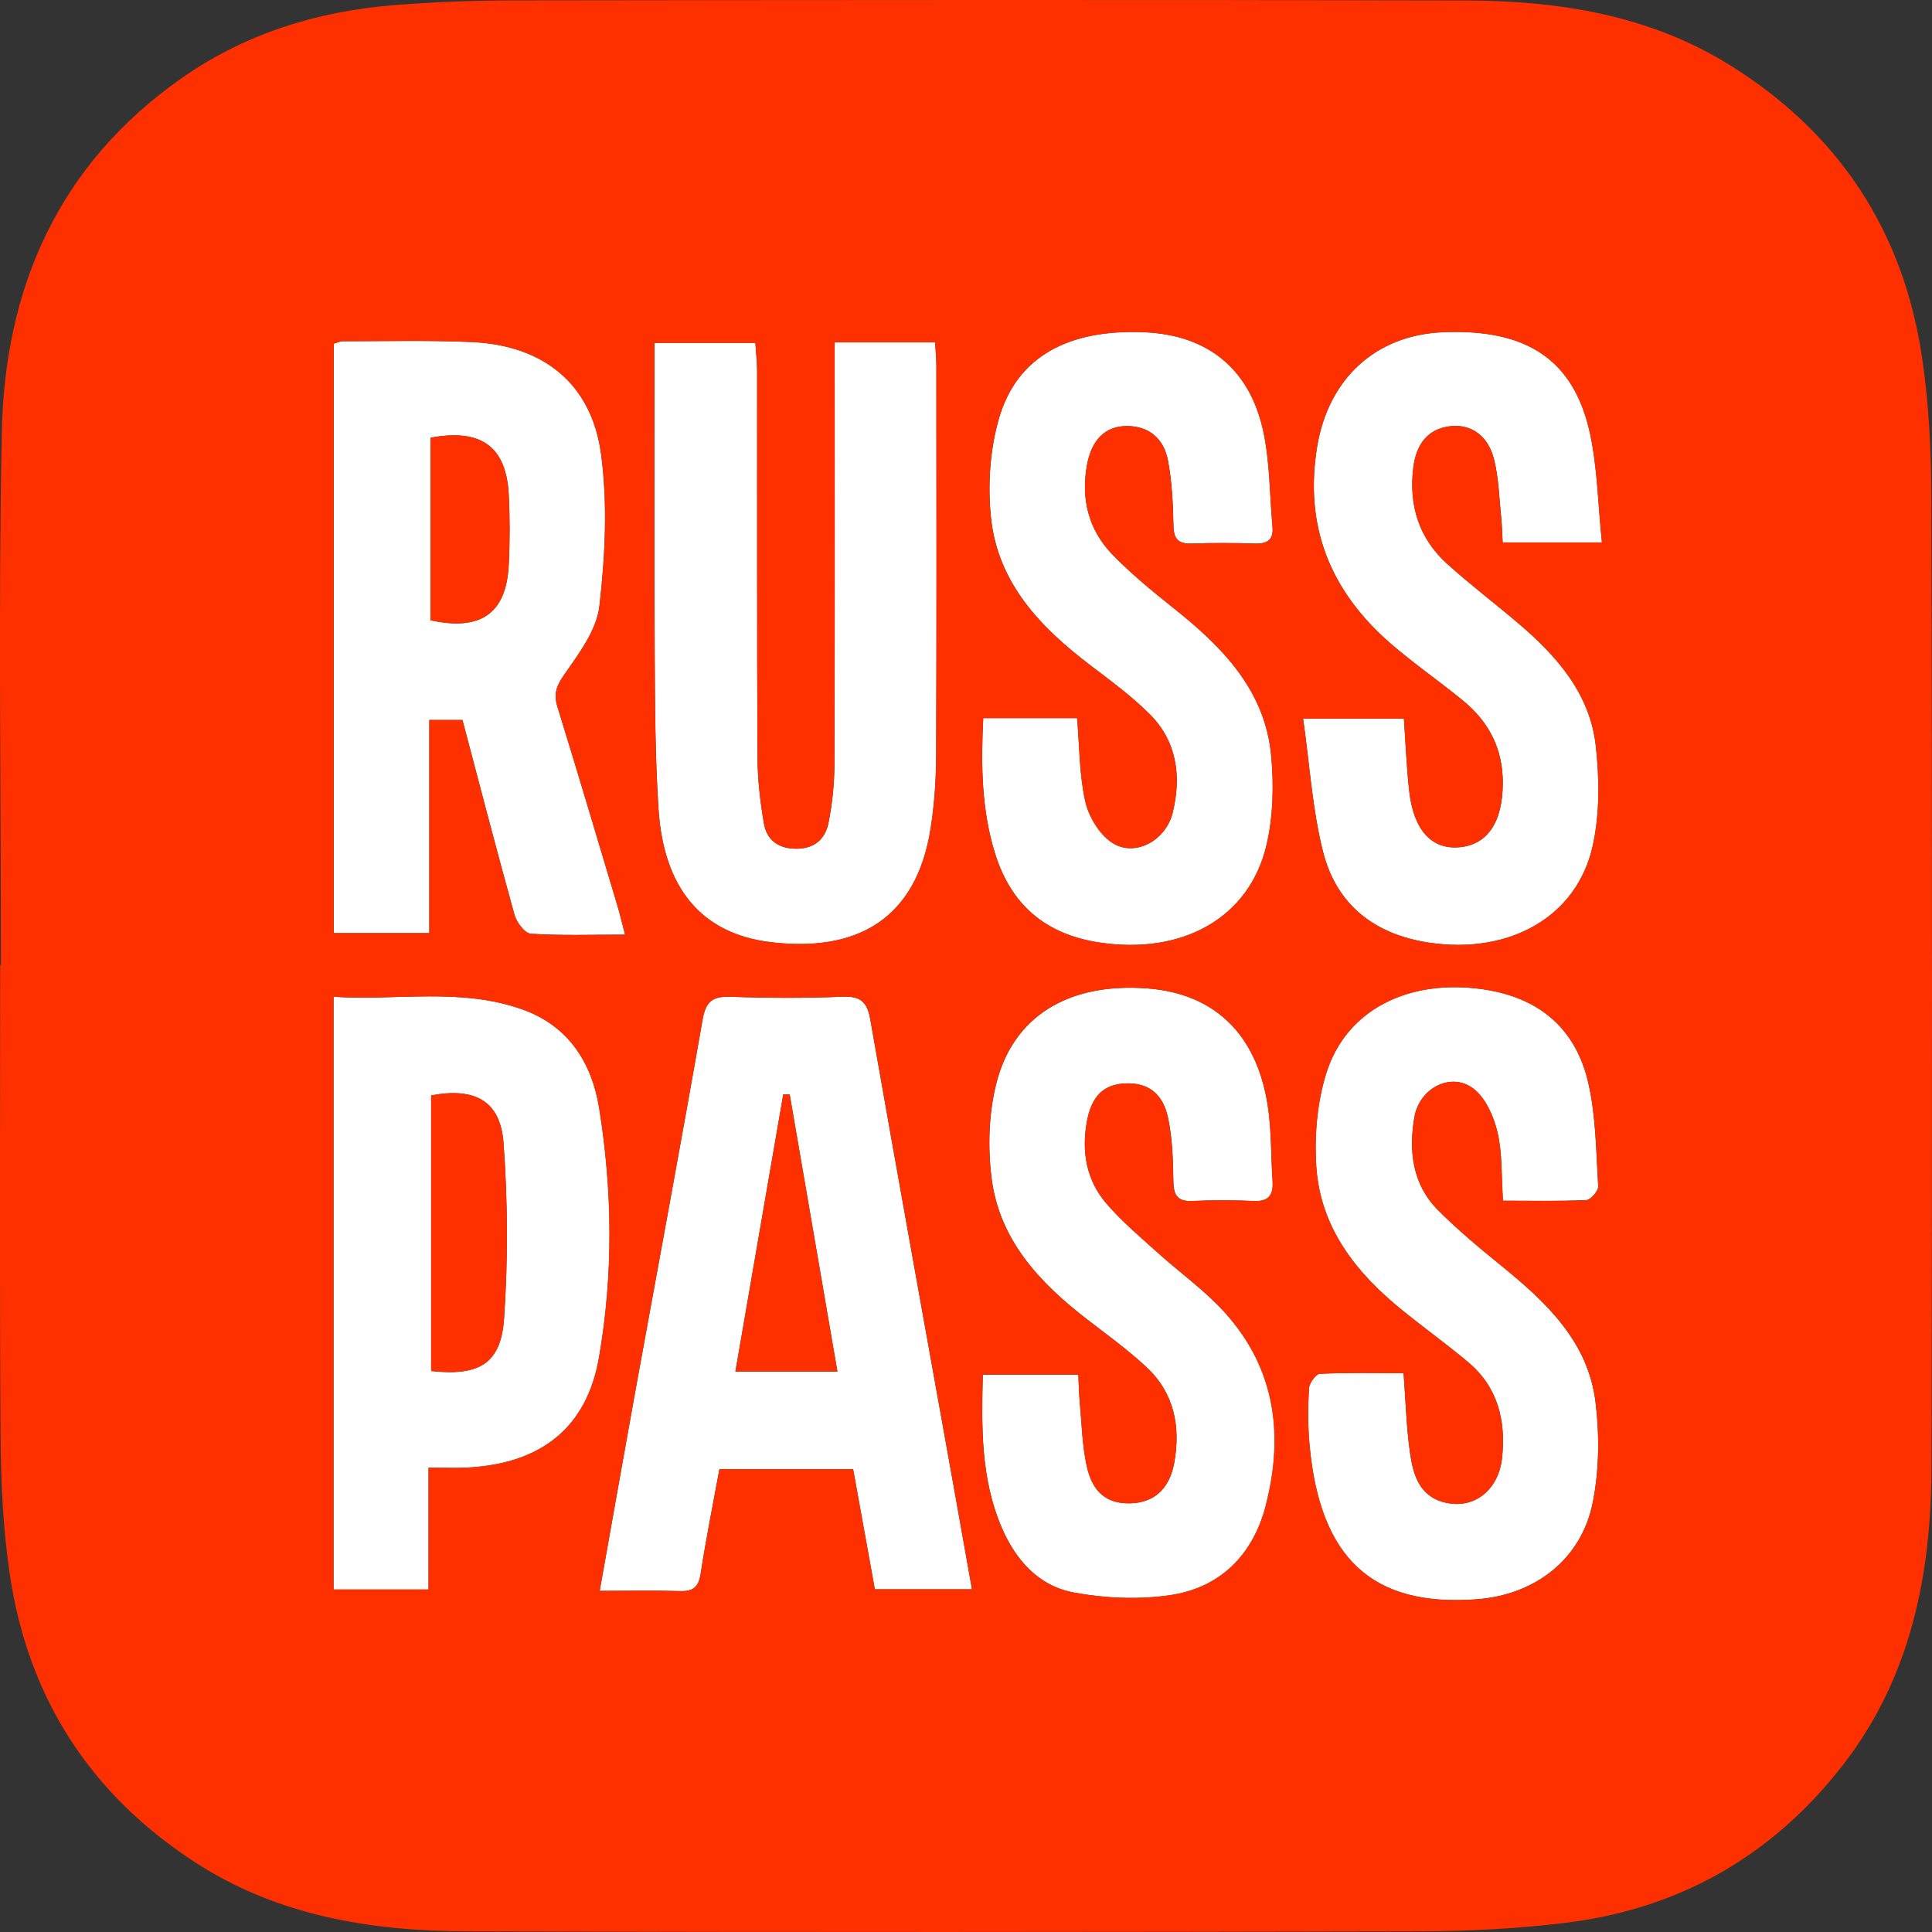 <?xml version="1.0" encoding="UTF-8"?> <svg xmlns="http://www.w3.org/2000/svg" width="56" height="56" viewBox="0 0 56 56" fill="none"><rect x="0" y="0" width="56" height="56" fill="#333333" stroke="none"/><g clip-path="url(#clip0_8983_3891)"><path d="M12.444 20.869H13.405C13.911 22.777 14.395 24.652 14.914 26.518C14.974 26.737 15.215 27.055 15.389 27.065C16.254 27.122 17.125 27.091 18.119 27.091C18.024 26.733 17.967 26.483 17.893 26.238C17.319 24.32 16.749 22.4 16.159 20.488C16.043 20.117 16.125 19.887 16.351 19.561C16.778 18.947 17.295 18.266 17.375 17.567C17.543 16.111 17.617 14.601 17.422 13.156C17.147 11.117 15.744 10.007 13.68 9.914C12.44 9.859 11.197 9.89 9.954 9.89C9.855 9.89 9.755 9.94 9.674 9.961V27.046H12.444V20.867V20.869ZM12.478 12.688C13.949 12.412 14.679 12.947 14.747 14.348C14.78 15.02 14.78 15.697 14.747 16.37C14.677 17.777 13.941 18.3 12.48 17.979V12.688H12.478Z" fill="white"></path><path d="M25.227 29.553C25.139 29.052 24.955 28.868 24.427 28.89C23.338 28.935 22.246 28.928 21.155 28.893C20.637 28.876 20.455 29.044 20.363 29.565C19.749 33.084 19.093 36.596 18.454 40.111C18.097 42.079 17.751 44.048 17.382 46.113C18.203 46.113 18.961 46.097 19.718 46.119C20.097 46.13 20.25 45.997 20.309 45.614C20.464 44.607 20.666 43.608 20.853 42.584H24.728C24.94 43.758 25.151 44.925 25.358 46.067H28.173C27.984 45.008 27.806 44.003 27.627 42.999C26.823 38.517 26.012 34.037 25.226 29.553H25.227ZM21.316 39.755C21.785 37.043 22.243 34.383 22.703 31.722C22.765 31.722 22.827 31.722 22.89 31.724C23.348 34.386 23.806 37.048 24.273 39.755H21.316Z" fill="white"></path><path d="M19.087 23.444C19.235 25.747 20.335 27.068 22.34 27.31C24.814 27.609 26.565 26.667 26.979 23.992C27.085 23.306 27.132 22.606 27.136 21.911C27.151 18.139 27.144 14.367 27.142 10.595C27.142 10.383 27.119 10.172 27.105 9.924H24.194C24.194 10.267 24.194 10.527 24.194 10.784C24.194 14.579 24.201 18.372 24.186 22.166C24.184 22.728 24.125 23.299 24.015 23.85C23.923 24.312 23.616 24.6 23.087 24.601C22.567 24.602 22.228 24.354 22.145 23.875C22.034 23.234 21.959 22.58 21.957 21.932C21.94 18.203 21.949 14.475 21.946 10.746C21.946 10.474 21.912 10.203 21.895 9.939H18.973V10.761C18.973 13.465 18.961 16.168 18.977 18.872C18.986 20.397 18.989 21.925 19.087 23.446V23.444Z" fill="white"></path><path d="M33.569 36.321C33.052 35.854 32.514 35.403 32.064 34.878C31.496 34.214 31.35 33.396 31.5 32.539C31.633 31.773 31.989 31.429 32.627 31.404C33.272 31.379 33.711 31.687 33.861 32.419C33.983 33.009 34.003 33.627 34.011 34.234C34.016 34.646 34.129 34.833 34.569 34.812C35.156 34.785 35.747 34.785 36.335 34.812C36.78 34.833 36.913 34.636 36.887 34.23C36.844 33.578 36.853 32.919 36.777 32.272C36.515 30.061 35.272 28.799 33.247 28.649C30.982 28.482 29.365 29.444 28.875 31.423C28.66 32.287 28.631 33.244 28.74 34.132C28.961 35.937 30.131 37.179 31.514 38.246C32.1 38.698 32.705 39.134 33.243 39.639C34.042 40.39 34.225 41.361 34.036 42.406C33.897 43.165 33.444 43.558 32.763 43.575C32.102 43.592 31.671 43.275 31.501 42.496C31.367 41.885 31.355 41.246 31.297 40.619C31.273 40.367 31.27 40.115 31.257 39.845H28.488C28.449 41.378 28.431 42.854 29.028 44.26C29.435 45.217 30.104 45.971 31.125 46.161C32.027 46.329 32.996 46.37 33.902 46.24C35.374 46.028 36.322 45.069 36.692 43.634C37.246 41.492 36.936 39.513 35.341 37.872C34.796 37.312 34.153 36.848 33.572 36.323L33.569 36.321Z" fill="white"></path><path d="M42.726 31.569C43.073 31.847 43.303 32.374 43.407 32.83C43.547 33.435 43.516 34.08 43.564 34.803C44.418 34.803 45.2 34.821 45.98 34.785C46.107 34.778 46.334 34.517 46.324 34.385C46.264 33.388 46.26 32.37 46.041 31.404C45.684 29.824 44.627 28.914 42.993 28.676C40.853 28.363 39.032 29.249 38.448 31.091C38.179 31.938 38.097 32.893 38.151 33.784C38.259 35.577 39.301 36.892 40.651 37.983C41.278 38.49 41.933 38.962 42.551 39.48C43.418 40.205 43.652 41.179 43.538 42.255C43.437 43.203 42.708 43.765 41.861 43.546C41.119 43.355 40.952 42.71 40.865 42.077C40.764 41.351 40.744 40.612 40.683 39.8C39.862 39.8 39.059 39.782 38.259 39.82C38.141 39.825 37.949 40.091 37.94 40.244C37.908 40.788 37.908 41.336 37.957 41.878C38.257 45.179 39.783 46.582 42.804 46.356C44.493 46.229 45.835 45.201 46.166 43.553C46.354 42.611 46.364 41.597 46.247 40.641C46.034 38.896 44.83 37.757 43.538 36.705C42.897 36.184 42.255 35.655 41.675 35.069C40.939 34.325 40.827 33.368 40.996 32.383C41.142 31.526 42.081 31.053 42.726 31.569Z" fill="white"></path><path d="M31.868 27.319C34.268 27.683 36.213 26.613 36.711 24.494C36.906 23.664 36.926 22.76 36.847 21.907C36.67 19.999 35.424 18.745 34.01 17.62C33.397 17.133 32.786 16.633 32.244 16.073C31.549 15.355 31.328 14.454 31.509 13.471C31.644 12.74 32.043 12.349 32.663 12.349C33.327 12.349 33.74 12.736 33.855 13.351C33.971 13.966 34.001 14.602 34.013 15.229C34.02 15.627 34.155 15.77 34.549 15.756C35.16 15.733 35.771 15.736 36.381 15.756C36.738 15.766 36.919 15.644 36.885 15.27C36.8 14.339 36.812 13.387 36.613 12.481C36.217 10.677 34.992 9.713 33.189 9.631C30.972 9.53 29.469 10.338 28.955 12.133C28.692 13.048 28.625 14.077 28.727 15.026C28.931 16.91 30.163 18.188 31.609 19.287C32.198 19.735 32.8 20.177 33.321 20.696C34.117 21.489 34.248 22.5 33.993 23.551C33.793 24.378 32.879 24.859 32.225 24.42C31.859 24.174 31.555 23.666 31.457 23.225C31.284 22.453 31.292 21.641 31.221 20.815H28.5C28.434 22.159 28.447 23.453 28.837 24.72C29.3 26.225 30.299 27.082 31.868 27.32V27.319Z" fill="white"></path><path d="M44.001 18.059C43.319 17.481 42.607 16.939 41.945 16.341C41.127 15.6 40.833 14.651 40.965 13.559C41.053 12.841 41.415 12.425 42.038 12.354C42.638 12.286 43.136 12.62 43.31 13.33C43.443 13.873 43.456 14.448 43.514 15.009C43.538 15.239 43.541 15.469 43.556 15.723H46.434C46.318 14.615 46.305 13.567 46.087 12.561C45.622 10.423 44.246 9.522 41.817 9.63C39.873 9.715 38.51 10.973 38.181 12.934C37.792 15.257 38.565 17.14 40.307 18.652C40.982 19.237 41.721 19.745 42.411 20.312C43.158 20.925 43.564 21.708 43.56 22.699C43.556 23.842 43.107 24.509 42.257 24.561C41.475 24.608 40.973 24.043 40.847 22.923C40.77 22.235 40.743 21.544 40.694 20.832H37.772C37.964 22.175 38.039 23.462 38.35 24.69C38.739 26.226 39.84 27.087 41.427 27.324C43.738 27.671 45.702 26.589 46.164 24.528C46.373 23.594 46.362 22.576 46.255 21.617C46.087 20.104 45.123 19.011 44.001 18.059Z" fill="white"></path><path d="M17.369 32.123C17.158 30.815 16.491 29.745 15.16 29.265C13.362 28.616 11.508 29.012 9.669 28.892V46.073H12.422V42.541C12.871 42.541 13.217 42.557 13.56 42.538C15.684 42.423 17.009 41.389 17.363 39.348C17.78 36.952 17.756 34.524 17.369 32.123ZM14.611 38.211C14.522 39.526 13.894 39.892 12.497 39.74V31.751C13.762 31.513 14.505 31.908 14.594 33.129C14.719 34.815 14.727 36.523 14.611 38.211Z" fill="white"></path><path d="M55.981 14.432C55.979 13.086 55.911 11.727 55.717 10.398C55.182 6.714 53.309 3.858 50.141 1.888C47.804 0.433 45.183 0.022 42.497 0.014C33.291 -0.009 24.084 -0 14.877 0.012C13.724 0.013 12.568 0.057 11.418 0.149C9.186 0.328 7.099 0.978 5.251 2.275C1.703 4.768 0.136 8.328 0.052 12.533C-0.05 17.68 0.027 22.829 0.027 27.979C0.019 27.979 0.013 27.979 0.005 27.979C0.005 32.539 -0.015 37.098 0.017 41.658C0.026 42.982 0.089 44.319 0.283 45.627C0.812 49.205 2.614 52.007 5.659 53.982C8.053 55.536 10.755 55.972 13.531 55.981C22.738 56.01 31.945 56.002 41.151 55.981C42.563 55.979 43.985 55.904 45.386 55.733C48.676 55.328 51.362 53.801 53.405 51.176C55.39 48.625 55.978 45.641 55.985 42.51C56.006 33.15 56.004 23.792 55.981 14.432ZM18.971 10.759V9.937H21.893C21.91 10.202 21.945 10.474 21.945 10.745C21.948 14.474 21.938 18.201 21.955 21.93C21.958 22.578 22.032 23.234 22.143 23.873C22.227 24.352 22.566 24.601 23.085 24.6C23.613 24.598 23.922 24.312 24.013 23.848C24.122 23.297 24.182 22.727 24.185 22.164C24.199 18.37 24.192 14.577 24.192 10.783C24.192 10.524 24.192 10.266 24.192 9.923H27.103C27.117 10.17 27.14 10.382 27.14 10.593C27.142 14.365 27.149 18.137 27.134 21.909C27.132 22.603 27.083 23.305 26.977 23.991C26.564 26.667 24.812 27.607 22.339 27.308C20.333 27.066 19.233 25.745 19.085 23.442C18.987 21.921 18.984 20.393 18.975 18.868C18.959 16.164 18.971 13.46 18.971 10.757V10.759ZM9.673 9.962C9.753 9.941 9.853 9.891 9.953 9.891C11.195 9.891 12.439 9.86 13.679 9.915C15.742 10.008 17.146 11.118 17.421 13.157C17.616 14.602 17.541 16.11 17.374 17.567C17.294 18.267 16.777 18.948 16.35 19.562C16.123 19.888 16.042 20.118 16.157 20.488C16.749 22.401 17.317 24.321 17.892 26.239C17.966 26.484 18.023 26.734 18.117 27.093C17.124 27.093 16.253 27.123 15.388 27.066C15.213 27.055 14.973 26.736 14.912 26.519C14.393 24.653 13.908 22.778 13.404 20.869H12.443V27.048H9.673V9.962ZM13.557 42.538C13.214 42.556 12.869 42.541 12.42 42.541V46.073H9.666V28.891C11.506 29.012 13.36 28.616 15.157 29.265C16.489 29.745 17.155 30.815 17.366 32.123C17.753 34.524 17.777 36.951 17.361 39.347C17.006 41.388 15.68 42.423 13.557 42.538ZM25.358 46.066C25.151 44.925 24.94 43.758 24.728 42.584H20.853C20.665 43.606 20.464 44.606 20.309 45.613C20.25 45.997 20.097 46.129 19.717 46.119C18.961 46.096 18.203 46.112 17.382 46.112C17.751 44.047 18.096 42.078 18.454 40.111C19.092 36.595 19.749 33.084 20.363 29.564C20.453 29.043 20.635 28.876 21.155 28.893C22.244 28.928 23.337 28.935 24.427 28.89C24.953 28.869 25.139 29.052 25.227 29.553C26.015 34.037 26.825 38.517 27.628 42.999C27.809 44.003 27.985 45.008 28.174 46.066H25.359H25.358ZM28.499 20.814H31.219C31.29 21.639 31.282 22.452 31.455 23.225C31.553 23.667 31.857 24.174 32.224 24.42C32.877 24.859 33.791 24.378 33.991 23.551C34.246 22.5 34.115 21.489 33.319 20.695C32.798 20.176 32.196 19.733 31.607 19.287C30.161 18.188 28.929 16.91 28.725 15.026C28.622 14.077 28.69 13.048 28.953 12.133C29.469 10.339 30.971 9.53 33.187 9.631C34.99 9.713 36.214 10.676 36.611 12.481C36.81 13.387 36.798 14.339 36.883 15.27C36.917 15.643 36.737 15.766 36.379 15.755C35.769 15.737 35.158 15.735 34.547 15.755C34.153 15.77 34.019 15.627 34.011 15.229C33.999 14.601 33.969 13.966 33.854 13.35C33.738 12.735 33.325 12.349 32.661 12.349C32.043 12.349 31.642 12.74 31.507 13.471C31.327 14.454 31.547 15.355 32.242 16.072C32.785 16.633 33.397 17.133 34.008 17.62C35.422 18.746 36.669 19.999 36.845 21.907C36.924 22.76 36.904 23.665 36.709 24.494C36.212 26.613 34.267 27.683 31.866 27.319C30.299 27.081 29.299 26.224 28.835 24.719C28.445 23.451 28.432 22.158 28.499 20.813V20.814ZM36.69 43.632C36.319 45.067 35.371 46.026 33.899 46.238C32.993 46.369 32.025 46.327 31.122 46.159C30.101 45.969 29.432 45.215 29.025 44.258C28.427 42.852 28.446 41.378 28.486 39.843H31.255C31.268 40.114 31.27 40.367 31.294 40.617C31.353 41.244 31.363 41.883 31.498 42.495C31.668 43.274 32.1 43.59 32.76 43.574C33.441 43.556 33.894 43.164 34.033 42.404C34.223 41.36 34.039 40.387 33.241 39.638C32.703 39.133 32.098 38.698 31.511 38.245C30.129 37.178 28.958 35.937 28.737 34.13C28.628 33.242 28.657 32.285 28.872 31.421C29.363 29.443 30.98 28.48 33.245 28.648C35.269 28.797 36.514 30.061 36.775 32.271C36.852 32.919 36.841 33.576 36.885 34.228C36.912 34.635 36.777 34.833 36.332 34.811C35.744 34.783 35.154 34.783 34.566 34.811C34.126 34.831 34.013 34.643 34.008 34.232C34 33.626 33.981 33.008 33.859 32.417C33.708 31.685 33.27 31.378 32.624 31.403C31.987 31.427 31.63 31.77 31.497 32.538C31.348 33.394 31.494 34.212 32.061 34.876C32.51 35.402 33.05 35.854 33.567 36.319C34.15 36.844 34.791 37.307 35.336 37.868C36.929 39.508 37.241 41.488 36.687 43.63L36.69 43.632ZM41.676 35.07C42.257 35.656 42.898 36.185 43.539 36.706C44.832 37.756 46.036 38.895 46.248 40.642C46.365 41.598 46.356 42.612 46.167 43.554C45.836 45.202 44.494 46.231 42.805 46.357C39.785 46.584 38.258 45.18 37.958 41.879C37.908 41.337 37.91 40.789 37.941 40.245C37.95 40.092 38.143 39.826 38.261 39.821C39.06 39.783 39.862 39.801 40.684 39.801C40.746 40.613 40.765 41.352 40.866 42.078C40.954 42.711 41.12 43.356 41.862 43.547C42.709 43.766 43.439 43.204 43.539 42.256C43.654 41.181 43.419 40.206 42.552 39.481C41.934 38.964 41.278 38.491 40.653 37.984C39.303 36.894 38.261 35.578 38.152 33.785C38.098 32.894 38.181 31.939 38.449 31.092C39.033 29.25 40.854 28.364 42.995 28.677C44.627 28.915 45.684 29.825 46.043 31.405C46.261 32.371 46.265 33.39 46.326 34.386C46.334 34.519 46.108 34.779 45.981 34.786C45.201 34.824 44.419 34.804 43.566 34.804C43.517 34.083 43.549 33.437 43.409 32.831C43.303 32.375 43.075 31.848 42.728 31.57C42.084 31.054 41.144 31.527 40.997 32.385C40.829 33.369 40.941 34.326 41.676 35.07ZM41.944 16.341C42.606 16.939 43.318 17.481 43.999 18.058C45.121 19.009 46.085 20.102 46.254 21.617C46.36 22.576 46.371 23.595 46.162 24.528C45.701 26.587 43.736 27.67 41.425 27.324C39.838 27.086 38.737 26.226 38.348 24.69C38.037 23.462 37.962 22.175 37.77 20.831H40.692C40.743 21.543 40.769 22.235 40.845 22.922C40.969 24.043 41.474 24.606 42.255 24.56C43.104 24.509 43.553 23.842 43.558 22.699C43.562 21.707 43.156 20.924 42.41 20.312C41.72 19.745 40.98 19.237 40.306 18.652C38.563 17.139 37.791 15.257 38.179 12.934C38.508 10.973 39.871 9.716 41.815 9.629C44.243 9.522 45.62 10.423 46.085 12.561C46.303 13.565 46.316 14.615 46.432 15.723H43.554C43.539 15.469 43.536 15.238 43.512 15.009C43.453 14.448 43.441 13.874 43.308 13.329C43.134 12.62 42.635 12.286 42.036 12.354C41.413 12.425 41.051 12.841 40.963 13.559C40.831 14.65 41.125 15.601 41.944 16.341Z" fill="#FF3000"></path><path d="M14.746 16.37C14.78 15.698 14.779 15.021 14.746 14.348C14.678 12.947 13.948 12.412 12.477 12.688V17.979C13.939 18.298 14.676 17.777 14.745 16.37H14.746Z" fill="#FF3000"></path><path d="M22.703 31.722C22.243 34.383 21.784 37.042 21.316 39.755H24.273C23.807 37.048 23.348 34.386 22.89 31.724C22.827 31.724 22.766 31.724 22.703 31.722Z" fill="#FF3000"></path><path d="M12.497 31.751V39.74C13.895 39.892 14.523 39.525 14.611 38.211C14.727 36.523 14.719 34.816 14.595 33.128C14.504 31.907 13.762 31.511 12.497 31.751Z" fill="#FF3000"></path></g><defs><clipPath id="clip0_8983_3891"><rect width="56" height="56" fill="white"></rect></clipPath></defs></svg> 